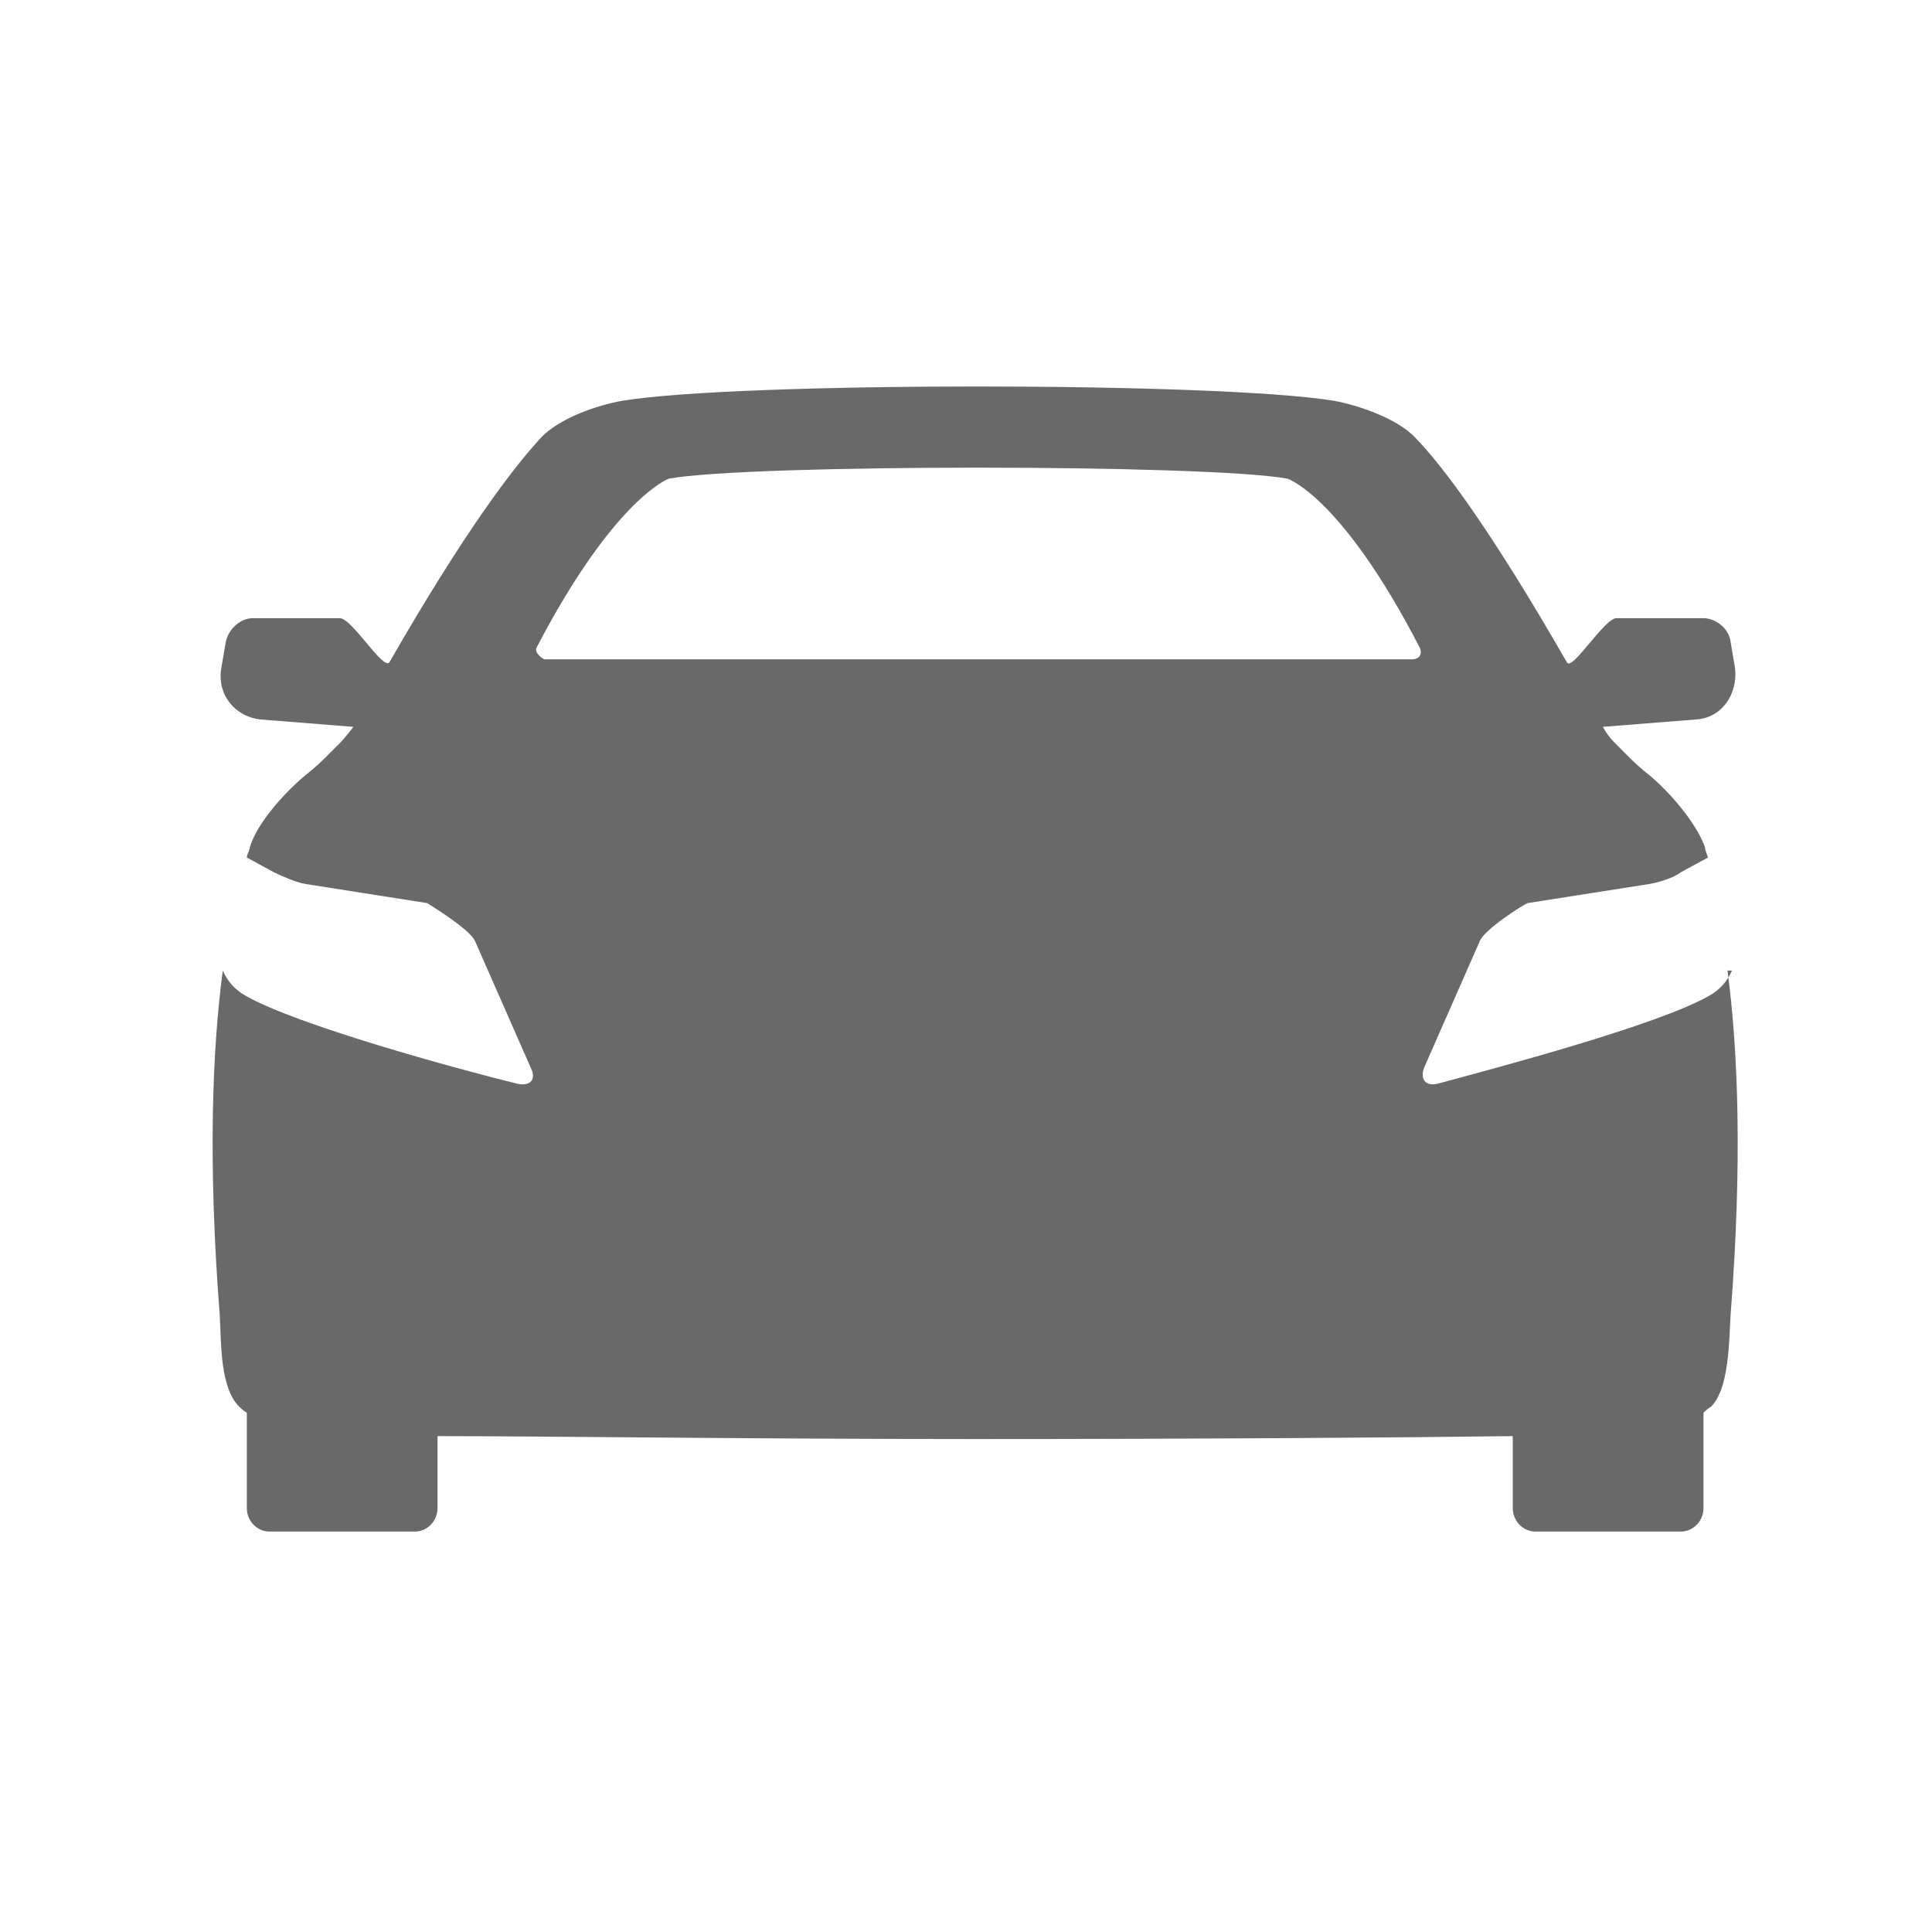 <svg width="33" height="33" viewBox="0 0 33 33" fill="none" xmlns="http://www.w3.org/2000/svg">
<path d="M29.584 16.578C29.507 16.754 29.379 16.905 29.2 17.005C28.327 17.507 25.583 18.234 24.557 18.51C24.352 18.56 24.249 18.435 24.326 18.234L25.275 16.077C25.352 15.876 26.019 15.45 26.096 15.425L28.174 15.099C28.327 15.073 28.584 14.998 28.712 14.898L29.174 14.647C29.174 14.647 29.123 14.522 29.123 14.472C28.969 14.045 28.507 13.518 28.174 13.242C27.917 13.042 27.737 12.841 27.584 12.691C27.507 12.615 27.43 12.515 27.378 12.415L28.969 12.289C29.405 12.264 29.687 11.863 29.636 11.411L29.559 10.96C29.533 10.734 29.302 10.559 29.097 10.559H27.609C27.404 10.559 26.84 11.487 26.763 11.311C25.48 9.079 24.659 7.975 24.172 7.473C23.864 7.147 23.197 6.921 22.787 6.846C20.812 6.52 12.578 6.52 10.628 6.846C10.192 6.921 9.551 7.147 9.243 7.473C8.756 8 7.935 9.079 6.652 11.311C6.55 11.461 6.011 10.559 5.806 10.559H4.318C4.113 10.559 3.908 10.734 3.857 10.96L3.78 11.411C3.703 11.863 4.01 12.239 4.446 12.289L6.037 12.415C6.037 12.415 5.883 12.615 5.806 12.691C5.652 12.841 5.473 13.042 5.216 13.242C4.883 13.518 4.395 14.045 4.267 14.472C4.267 14.522 4.216 14.597 4.216 14.647L4.677 14.898C4.831 14.973 5.062 15.073 5.216 15.099L7.294 15.425C7.294 15.425 8.038 15.876 8.115 16.077L9.064 18.234C9.166 18.435 9.064 18.56 8.833 18.51C7.807 18.259 5.062 17.507 4.19 17.005C4.01 16.905 3.882 16.754 3.805 16.578C3.626 17.933 3.549 19.839 3.754 22.473C3.78 22.925 3.754 23.702 4.087 24.028C4.113 24.053 4.164 24.104 4.216 24.129V25.759C4.216 25.985 4.395 26.16 4.6 26.16H7.088C7.294 26.16 7.473 25.985 7.473 25.759V24.53C9.269 24.53 12.886 24.58 16.656 24.58C20.427 24.58 24.018 24.555 25.839 24.53V25.759C25.839 25.985 26.019 26.16 26.224 26.16H28.712C28.917 26.16 29.097 25.985 29.097 25.759V24.129C29.097 24.129 29.174 24.053 29.225 24.028C29.533 23.727 29.533 22.925 29.559 22.473C29.764 19.839 29.687 17.933 29.507 16.578H29.584ZM9.294 11.261C9.294 11.261 9.115 11.161 9.166 11.06C10.5 8.502 11.424 8.176 11.424 8.176C12.783 7.925 20.607 7.925 21.992 8.176C21.992 8.176 22.915 8.477 24.249 11.06C24.3 11.161 24.249 11.261 24.121 11.261H9.294Z" fill="#696969"/>
</svg>
